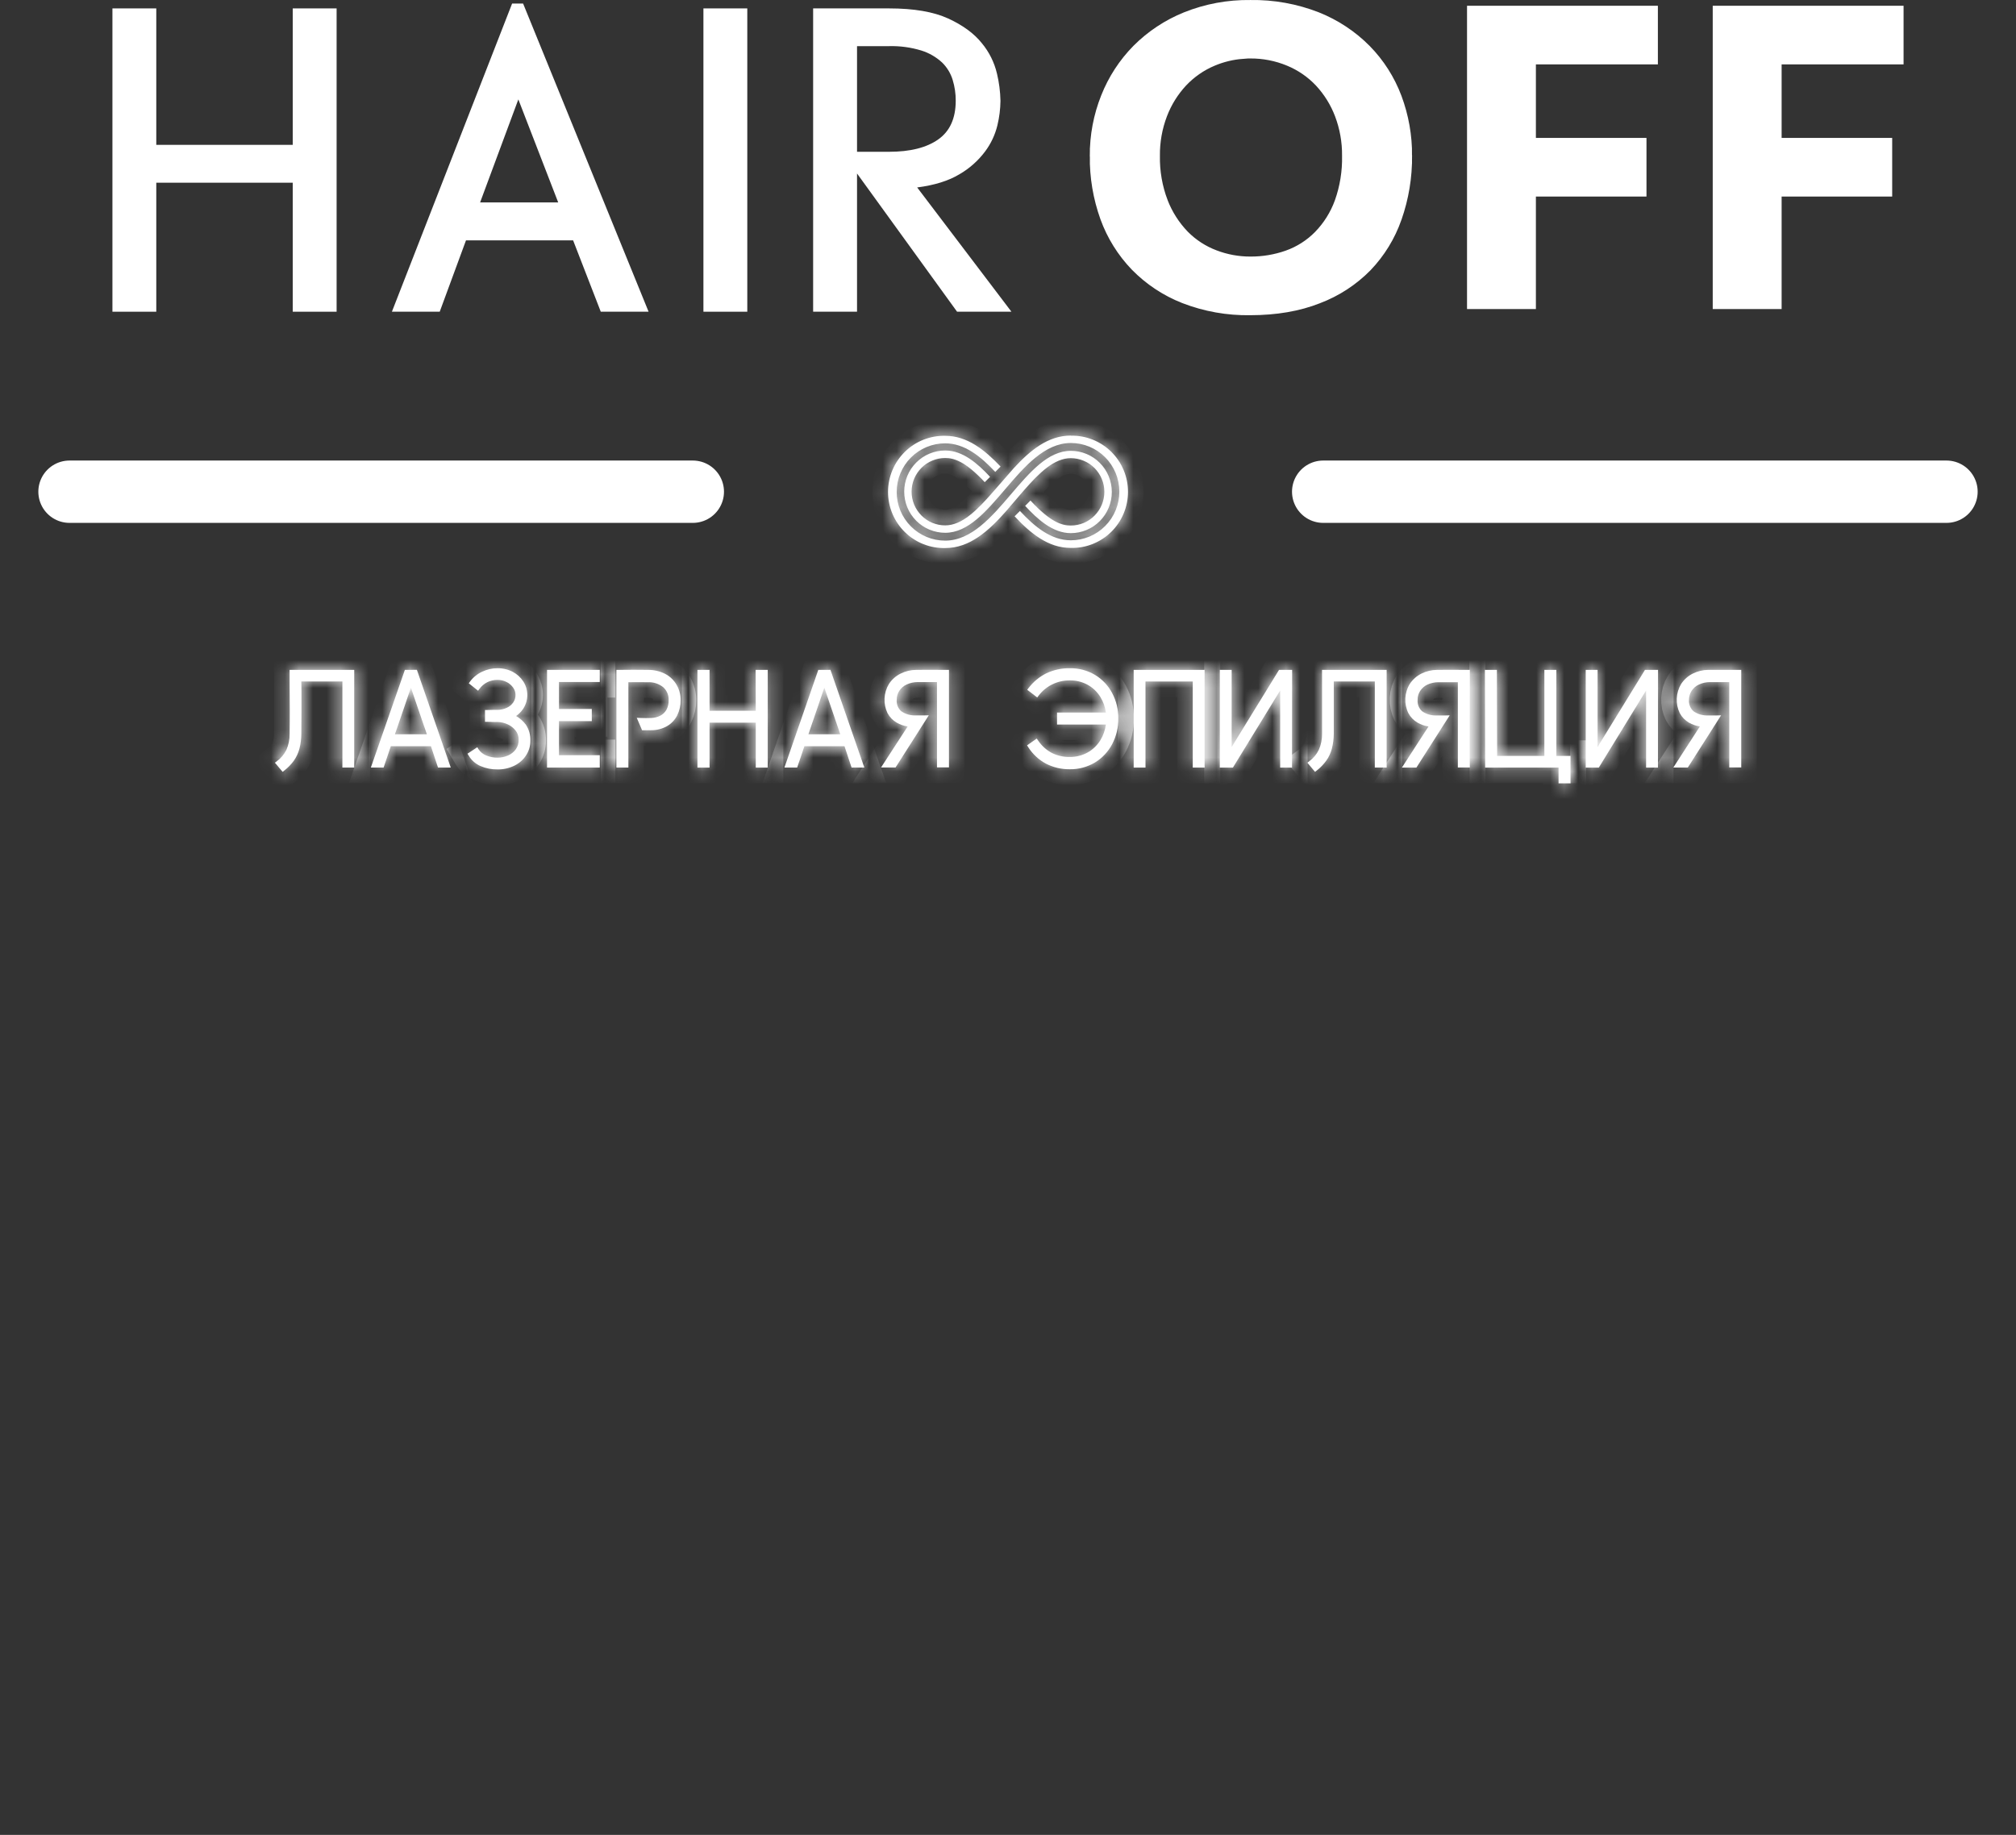 <?xml version="1.0" encoding="UTF-8"?> <svg xmlns="http://www.w3.org/2000/svg" width="145" height="132" viewBox="0 0 145 132" fill="none"><rect x="0" y="0" width="145" height="132" fill="#333333" stroke="none"/><path d="M5 35.373H49.83" stroke="white" stroke-width="4.485" stroke-miterlimit="10" stroke-linecap="round"></path><path d="M95.17 35.373H140" stroke="white" stroke-width="4.485" stroke-miterlimit="10" stroke-linecap="round"></path><mask id="path-3-inside-1_342_106" fill="white"><path d="M77.019 31.335C75.385 31.335 74.107 32.388 72.933 33.66L71.38 35.437C70.267 36.714 69.186 37.796 67.982 37.796C67.341 37.796 66.727 37.541 66.274 37.086C65.821 36.631 65.566 36.015 65.566 35.372C65.566 34.729 65.821 34.113 66.274 33.658C66.727 33.203 67.341 32.948 67.982 32.948C68.588 32.948 69.398 33.155 70.827 34.687L71.21 34.304C70.327 33.358 69.257 32.407 67.986 32.407C67.203 32.407 66.453 32.719 65.899 33.275C65.346 33.83 65.035 34.583 65.035 35.368C65.035 36.153 65.346 36.907 65.899 37.462C66.453 38.017 67.203 38.329 67.986 38.329C69.62 38.329 70.921 36.806 72.299 35.192C73.677 33.577 75.141 31.869 77.021 31.869C77.479 31.869 77.932 31.959 78.356 32.135C78.779 32.311 79.163 32.569 79.487 32.894C79.811 33.218 80.068 33.604 80.243 34.029C80.418 34.453 80.508 34.909 80.508 35.368C80.508 35.828 80.418 36.283 80.243 36.707C80.068 37.132 79.811 37.518 79.487 37.843C79.163 38.168 78.779 38.425 78.356 38.601C77.932 38.777 77.479 38.868 77.021 38.868C75.591 38.868 74.42 37.895 73.358 36.758L72.975 37.142C74.122 38.371 75.393 39.418 77.019 39.418C77.555 39.43 78.087 39.334 78.586 39.136C79.084 38.939 79.538 38.643 79.921 38.267C80.304 37.891 80.609 37.442 80.816 36.946C81.024 36.451 81.131 35.918 81.131 35.381C81.131 34.843 81.024 34.31 80.816 33.815C80.609 33.319 80.304 32.87 79.921 32.494C79.538 32.118 79.084 31.823 78.586 31.625C78.087 31.427 77.555 31.331 77.019 31.343V31.335Z"></path></mask><path d="M77.019 31.335C75.385 31.335 74.107 32.388 72.933 33.66L71.38 35.437C70.267 36.714 69.186 37.796 67.982 37.796C67.341 37.796 66.727 37.541 66.274 37.086C65.821 36.631 65.566 36.015 65.566 35.372C65.566 34.729 65.821 34.113 66.274 33.658C66.727 33.203 67.341 32.948 67.982 32.948C68.588 32.948 69.398 33.155 70.827 34.687L71.21 34.304C70.327 33.358 69.257 32.407 67.986 32.407C67.203 32.407 66.453 32.719 65.899 33.275C65.346 33.83 65.035 34.583 65.035 35.368C65.035 36.153 65.346 36.907 65.899 37.462C66.453 38.017 67.203 38.329 67.986 38.329C69.62 38.329 70.921 36.806 72.299 35.192C73.677 33.577 75.141 31.869 77.021 31.869C77.479 31.869 77.932 31.959 78.356 32.135C78.779 32.311 79.163 32.569 79.487 32.894C79.811 33.218 80.068 33.604 80.243 34.029C80.418 34.453 80.508 34.909 80.508 35.368C80.508 35.828 80.418 36.283 80.243 36.707C80.068 37.132 79.811 37.518 79.487 37.843C79.163 38.168 78.779 38.425 78.356 38.601C77.932 38.777 77.479 38.868 77.021 38.868C75.591 38.868 74.42 37.895 73.358 36.758L72.975 37.142C74.122 38.371 75.393 39.418 77.019 39.418C77.555 39.43 78.087 39.334 78.586 39.136C79.084 38.939 79.538 38.643 79.921 38.267C80.304 37.891 80.609 37.442 80.816 36.946C81.024 36.451 81.131 35.918 81.131 35.381C81.131 34.843 81.024 34.31 80.816 33.815C80.609 33.319 80.304 32.87 79.921 32.494C79.538 32.118 79.084 31.823 78.586 31.625C78.087 31.427 77.555 31.331 77.019 31.343V31.335Z" fill="white"></path><path d="M77.019 31.335H78.14V30.214H77.019V31.335ZM72.933 33.66L72.109 32.899L72.099 32.91L72.089 32.922L72.933 33.66ZM71.38 35.437L70.535 34.699L70.534 34.701L71.38 35.437ZM67.982 32.948L67.982 31.827L67.982 32.948ZM70.827 34.687L70.007 35.452L70.801 36.303L71.622 35.479L70.827 34.687ZM71.21 34.304L72.004 35.095L72.767 34.329L72.029 33.538L71.21 34.304ZM67.986 38.329L67.986 37.208L67.986 38.329ZM77.021 31.869L77.021 32.99H77.021L77.021 31.869ZM77.021 38.868L77.021 37.746H77.021V38.868ZM73.358 36.758L74.177 35.993L73.383 35.144L72.563 35.967L73.358 36.758ZM72.975 37.142L72.181 36.35L71.418 37.116L72.155 37.907L72.975 37.142ZM77.019 39.418L77.043 38.297L77.031 38.297H77.019V39.418ZM77.019 31.343H75.898V32.489L77.043 32.464L77.019 31.343ZM77.019 30.214C74.871 30.214 73.302 31.606 72.109 32.899L73.757 34.42C74.911 33.17 75.899 32.457 77.019 32.457V30.214ZM72.089 32.922L70.535 34.699L72.224 36.175L73.778 34.398L72.089 32.922ZM70.534 34.701C69.981 35.335 69.496 35.85 69.032 36.206C68.57 36.561 68.236 36.675 67.982 36.675V38.917C68.931 38.917 69.741 38.49 70.398 37.985C71.054 37.481 71.666 36.816 72.225 36.174L70.534 34.701ZM67.982 36.675C67.64 36.675 67.311 36.538 67.068 36.294L65.48 37.877C66.143 38.543 67.043 38.917 67.982 38.917V36.675ZM67.068 36.294C66.825 36.05 66.688 35.719 66.688 35.372H64.445C64.445 36.311 64.817 37.212 65.48 37.877L67.068 36.294ZM66.688 35.372C66.688 35.025 66.825 34.694 67.068 34.45L65.48 32.867C64.817 33.532 64.445 34.433 64.445 35.372H66.688ZM67.068 34.45C67.311 34.206 67.64 34.069 67.982 34.069L67.982 31.827C67.043 31.827 66.143 32.201 65.48 32.867L67.068 34.45ZM67.982 34.069C68.121 34.069 68.291 34.085 68.569 34.233C68.877 34.397 69.341 34.738 70.007 35.452L71.647 33.922C70.885 33.105 70.228 32.576 69.623 32.253C68.987 31.915 68.449 31.827 67.982 31.827L67.982 34.069ZM71.622 35.479L72.004 35.095L70.415 33.512L70.033 33.896L71.622 35.479ZM72.029 33.538C71.168 32.617 69.794 31.286 67.986 31.286V33.529C68.719 33.529 69.485 34.1 70.39 35.069L72.029 33.538ZM67.986 31.286C66.904 31.286 65.868 31.717 65.105 32.483L66.694 34.066C67.037 33.722 67.502 33.529 67.986 33.529V31.286ZM65.105 32.483C64.342 33.249 63.914 34.287 63.914 35.368H66.156C66.156 34.879 66.35 34.411 66.694 34.066L65.105 32.483ZM63.914 35.368C63.914 36.45 64.342 37.487 65.105 38.253L66.694 36.67C66.35 36.325 66.156 35.857 66.156 35.368H63.914ZM65.105 38.253C65.868 39.019 66.904 39.45 67.986 39.45L67.986 37.208C67.502 37.208 67.037 37.015 66.694 36.67L65.105 38.253ZM67.986 39.45C69.173 39.45 70.155 38.892 70.954 38.229C71.745 37.572 72.479 36.708 73.152 35.92L71.446 34.464C70.74 35.291 70.135 35.994 69.522 36.503C68.918 37.004 68.433 37.208 67.986 37.208V39.45ZM73.152 35.92C73.855 35.095 74.499 34.347 75.179 33.795C75.849 33.249 76.44 32.99 77.021 32.99V30.747C75.721 30.747 74.64 31.342 73.764 32.055C72.897 32.76 72.12 33.674 71.446 34.464L73.152 35.92ZM77.021 32.99C77.331 32.99 77.638 33.051 77.925 33.17L78.786 31.099C78.226 30.867 77.627 30.747 77.021 30.747L77.021 32.99ZM77.925 33.17C78.212 33.29 78.473 33.464 78.693 33.685L80.281 32.102C79.853 31.673 79.345 31.332 78.786 31.099L77.925 33.17ZM78.693 33.685C78.913 33.906 79.087 34.168 79.207 34.457L81.279 33.601C81.048 33.041 80.709 32.531 80.281 32.102L78.693 33.685ZM79.207 34.457C79.326 34.746 79.387 35.055 79.387 35.368H81.63C81.63 34.762 81.511 34.161 81.279 33.601L79.207 34.457ZM79.387 35.368C79.387 35.681 79.326 35.991 79.207 36.279L81.279 37.135C81.511 36.575 81.63 35.974 81.63 35.368H79.387ZM79.207 36.279C79.087 36.568 78.913 36.831 78.693 37.051L80.281 38.634C80.709 38.205 81.048 37.696 81.279 37.135L79.207 36.279ZM78.693 37.051C78.473 37.272 78.212 37.447 77.925 37.566L78.786 39.637C79.345 39.404 79.853 39.064 80.281 38.634L78.693 37.051ZM77.925 37.566C77.638 37.685 77.331 37.746 77.021 37.746L77.021 39.989C77.627 39.989 78.226 39.869 78.786 39.637L77.925 37.566ZM77.021 37.746C76.112 37.746 75.234 37.124 74.177 35.993L72.538 37.524C73.606 38.667 75.071 39.989 77.021 39.989V37.746ZM72.563 35.967L72.181 36.35L73.77 37.934L74.152 37.55L72.563 35.967ZM72.155 37.907C73.321 39.156 74.882 40.539 77.019 40.539V38.297C75.904 38.297 74.923 37.586 73.795 36.377L72.155 37.907ZM76.995 40.539C77.68 40.554 78.362 40.432 78.999 40.179L78.172 38.094C77.813 38.236 77.429 38.306 77.043 38.297L76.995 40.539ZM78.999 40.179C79.637 39.926 80.217 39.548 80.707 39.067L79.136 37.467C78.859 37.739 78.532 37.952 78.172 38.094L78.999 40.179ZM80.707 39.067C81.197 38.587 81.585 38.013 81.851 37.38L79.782 36.513C79.632 36.871 79.412 37.196 79.136 37.467L80.707 39.067ZM81.851 37.38C82.116 36.747 82.252 36.067 82.252 35.381H80.01C80.01 35.77 79.932 36.155 79.782 36.513L81.851 37.38ZM82.252 35.381C82.252 34.694 82.116 34.014 81.851 33.381L79.782 34.248C79.932 34.607 80.01 34.992 80.01 35.381H82.252ZM81.851 33.381C81.585 32.748 81.196 32.175 80.707 31.694L79.136 33.294C79.412 33.566 79.632 33.89 79.782 34.248L81.851 33.381ZM80.707 31.694C80.217 31.213 79.637 30.835 78.999 30.582L78.172 32.667C78.532 32.81 78.859 33.023 79.136 33.294L80.707 31.694ZM78.999 30.582C78.362 30.33 77.68 30.207 76.995 30.222L77.043 32.464C77.429 32.456 77.813 32.525 78.172 32.667L78.999 30.582ZM78.14 31.343V31.335H75.898V31.343H78.14Z" fill="white" mask="url(#path-3-inside-1_342_106)"></path><mask id="path-5-inside-2_342_106" fill="white"><path d="M73.277 35.703C73.405 35.554 73.533 35.404 73.659 35.261C74.756 34.005 75.826 32.959 77.015 32.959C77.332 32.959 77.646 33.022 77.939 33.144C78.232 33.266 78.498 33.444 78.723 33.669C78.947 33.895 79.125 34.162 79.246 34.456C79.368 34.75 79.43 35.065 79.43 35.383C79.43 35.702 79.368 36.017 79.246 36.311C79.125 36.605 78.947 36.872 78.723 37.097C78.498 37.322 78.232 37.501 77.939 37.623C77.646 37.744 77.332 37.807 77.015 37.807C76.403 37.807 75.579 37.592 74.116 36.008L73.734 36.392C74.632 37.362 75.723 38.354 77.017 38.354C77.799 38.354 78.55 38.042 79.103 37.486C79.656 36.931 79.967 36.178 79.967 35.393C79.967 34.608 79.656 33.855 79.103 33.299C78.55 32.744 77.799 32.432 77.017 32.432C75.385 32.432 74.081 33.955 72.704 35.569C71.326 37.184 69.862 38.892 67.981 38.892C67.056 38.892 66.169 38.524 65.515 37.867C64.861 37.211 64.494 36.321 64.494 35.393C64.494 34.465 64.861 33.575 65.515 32.918C66.169 32.262 67.056 31.893 67.981 31.893C69.369 31.893 70.529 32.825 71.584 33.949L71.966 33.565C70.819 32.359 69.564 31.352 67.983 31.352C67.448 31.341 66.915 31.437 66.416 31.634C65.918 31.832 65.464 32.127 65.081 32.504C64.698 32.88 64.394 33.329 64.186 33.824C63.978 34.32 63.871 34.852 63.871 35.39C63.871 35.928 63.978 36.46 64.186 36.956C64.394 37.452 64.698 37.901 65.081 38.277C65.464 38.653 65.918 38.948 66.416 39.146C66.915 39.343 67.448 39.439 67.983 39.428C69.764 39.428 71.123 38.177 72.379 36.756L73.277 35.703Z"></path></mask><path d="M73.277 35.703C73.405 35.554 73.533 35.404 73.659 35.261C74.756 34.005 75.826 32.959 77.015 32.959C77.332 32.959 77.646 33.022 77.939 33.144C78.232 33.266 78.498 33.444 78.723 33.669C78.947 33.895 79.125 34.162 79.246 34.456C79.368 34.75 79.43 35.065 79.43 35.383C79.43 35.702 79.368 36.017 79.246 36.311C79.125 36.605 78.947 36.872 78.723 37.097C78.498 37.322 78.232 37.501 77.939 37.623C77.646 37.744 77.332 37.807 77.015 37.807C76.403 37.807 75.579 37.592 74.116 36.008L73.734 36.392C74.632 37.362 75.723 38.354 77.017 38.354C77.799 38.354 78.55 38.042 79.103 37.486C79.656 36.931 79.967 36.178 79.967 35.393C79.967 34.608 79.656 33.855 79.103 33.299C78.55 32.744 77.799 32.432 77.017 32.432C75.385 32.432 74.081 33.955 72.704 35.569C71.326 37.184 69.862 38.892 67.981 38.892C67.056 38.892 66.169 38.524 65.515 37.867C64.861 37.211 64.494 36.321 64.494 35.393C64.494 34.465 64.861 33.575 65.515 32.918C66.169 32.262 67.056 31.893 67.981 31.893C69.369 31.893 70.529 32.825 71.584 33.949L71.966 33.565C70.819 32.359 69.564 31.352 67.983 31.352C67.448 31.341 66.915 31.437 66.416 31.634C65.918 31.832 65.464 32.127 65.081 32.504C64.698 32.88 64.394 33.329 64.186 33.824C63.978 34.32 63.871 34.852 63.871 35.39C63.871 35.928 63.978 36.46 64.186 36.956C64.394 37.452 64.698 37.901 65.081 38.277C65.464 38.653 65.918 38.948 66.416 39.146C66.915 39.343 67.448 39.439 67.983 39.428C69.764 39.428 71.123 38.177 72.379 36.756L73.277 35.703Z" fill="white"></path><path d="M73.277 35.703L72.425 34.974L72.424 34.976L73.277 35.703ZM73.659 35.261L74.502 36L74.504 35.998L73.659 35.261ZM77.015 32.959L77.015 34.081L77.015 34.081L77.015 32.959ZM77.015 37.807L77.015 36.686H77.015V37.807ZM74.116 36.008L74.939 35.247L74.146 34.389L73.321 35.217L74.116 36.008ZM73.734 36.392L72.939 35.6L72.179 36.363L72.911 37.154L73.734 36.392ZM77.017 38.354V37.232V38.354ZM79.967 35.393L78.846 35.393L79.967 35.393ZM77.017 32.432L77.017 33.553L77.017 32.432ZM67.981 38.892L67.981 37.771L67.981 38.892ZM67.981 31.893L67.981 33.015L67.981 31.893ZM71.584 33.949L70.766 34.716L71.56 35.562L72.378 34.74L71.584 33.949ZM71.966 33.565L72.76 34.357L73.531 33.584L72.779 32.793L71.966 33.565ZM67.983 31.352L67.959 32.474L67.971 32.474H67.983V31.352ZM63.871 35.39L64.992 35.39L63.871 35.39ZM67.983 39.428V38.306H67.971L67.959 38.306L67.983 39.428ZM72.379 36.756L73.219 37.499L73.225 37.492L73.232 37.484L72.379 36.756ZM74.129 36.433C74.257 36.282 74.381 36.138 74.502 36L72.816 34.521C72.685 34.671 72.552 34.826 72.425 34.974L74.129 36.433ZM74.504 35.998C75.046 35.377 75.524 34.877 75.979 34.533C76.432 34.191 76.761 34.081 77.015 34.081V31.838C76.08 31.838 75.28 32.25 74.626 32.745C73.975 33.237 73.369 33.888 72.814 34.523L74.504 35.998ZM77.015 34.081C77.184 34.081 77.352 34.114 77.509 34.179L78.369 32.108C77.94 31.93 77.48 31.838 77.015 31.838L77.015 34.081ZM77.509 34.179C77.665 34.245 77.808 34.34 77.928 34.461L79.517 32.878C79.189 32.548 78.799 32.287 78.369 32.108L77.509 34.179ZM77.928 34.461C78.049 34.582 78.144 34.725 78.21 34.884L80.283 34.028C80.105 33.598 79.845 33.207 79.517 32.878L77.928 34.461ZM78.21 34.884C78.275 35.042 78.309 35.212 78.309 35.383H80.552C80.552 34.918 80.46 34.458 80.283 34.028L78.21 34.884ZM78.309 35.383C78.309 35.555 78.275 35.725 78.21 35.883L80.283 36.739C80.46 36.309 80.552 35.848 80.552 35.383H78.309ZM78.21 35.883C78.144 36.041 78.049 36.185 77.928 36.306L79.517 37.889C79.845 37.559 80.105 37.169 80.283 36.739L78.21 35.883ZM77.928 36.306C77.808 36.426 77.665 36.522 77.509 36.587L78.369 38.658C78.799 38.48 79.189 38.218 79.517 37.889L77.928 36.306ZM77.509 36.587C77.352 36.652 77.184 36.686 77.015 36.686L77.015 38.928C77.48 38.928 77.94 38.837 78.369 38.658L77.509 36.587ZM77.015 36.686C76.877 36.686 76.705 36.67 76.418 36.516C76.1 36.343 75.624 35.989 74.939 35.247L73.292 36.77C74.071 37.612 74.739 38.157 75.351 38.488C75.995 38.836 76.54 38.928 77.015 38.928V36.686ZM73.321 35.217L72.939 35.6L74.528 37.184L74.91 36.8L73.321 35.217ZM72.911 37.154C73.376 37.656 73.943 38.223 74.599 38.666C75.26 39.112 76.073 39.475 77.017 39.475V37.232C76.666 37.232 76.287 37.099 75.854 36.807C75.416 36.512 74.989 36.098 74.556 35.63L72.911 37.154ZM77.017 39.475C78.098 39.475 79.134 39.044 79.897 38.278L78.309 36.695C77.965 37.039 77.501 37.232 77.017 37.232L77.017 39.475ZM79.897 38.278C80.66 37.512 81.088 36.474 81.088 35.393L78.846 35.393C78.846 35.882 78.652 36.35 78.309 36.695L79.897 38.278ZM81.088 35.393C81.088 34.312 80.66 33.274 79.897 32.508L78.309 34.091C78.652 34.435 78.846 34.904 78.846 35.393L81.088 35.393ZM79.897 32.508C79.134 31.742 78.098 31.311 77.017 31.311L77.017 33.553C77.501 33.553 77.965 33.746 78.309 34.091L79.897 32.508ZM77.017 31.311C75.83 31.311 74.848 31.869 74.049 32.532C73.258 33.188 72.523 34.053 71.85 34.841L73.556 36.297C74.262 35.471 74.867 34.767 75.481 34.258C76.085 33.757 76.571 33.553 77.017 33.553L77.017 31.311ZM71.85 34.841C71.147 35.666 70.503 36.414 69.823 36.967C69.153 37.511 68.562 37.771 67.981 37.771V40.014C69.281 40.014 70.362 39.419 71.239 38.706C72.105 38.001 72.882 37.087 73.556 36.297L71.85 34.841ZM67.981 37.771C67.355 37.771 66.754 37.522 66.31 37.076L64.721 38.659C65.585 39.526 66.758 40.014 67.981 40.014L67.981 37.771ZM66.31 37.076C65.865 36.63 65.615 36.025 65.615 35.393H63.373C63.373 36.617 63.857 37.792 64.721 38.659L66.31 37.076ZM65.615 35.393C65.615 34.761 65.865 34.156 66.31 33.71L64.721 32.127C63.857 32.994 63.373 34.169 63.373 35.393H65.615ZM66.31 33.71C66.754 33.264 67.355 33.015 67.981 33.015V30.772C66.758 30.772 65.585 31.26 64.721 32.127L66.31 33.71ZM67.981 33.015C68.856 33.015 69.725 33.607 70.766 34.716L72.401 33.181C71.333 32.043 69.882 30.772 67.981 30.772L67.981 33.015ZM72.378 34.74L72.76 34.357L71.172 32.774L70.789 33.157L72.378 34.74ZM72.779 32.793C71.611 31.564 70.067 30.231 67.983 30.231V32.474C69.06 32.474 70.028 33.154 71.153 34.338L72.779 32.793ZM68.008 30.231C67.322 30.216 66.641 30.339 66.003 30.592L66.83 32.677C67.189 32.534 67.573 32.465 67.959 32.474L68.008 30.231ZM66.003 30.592C65.366 30.845 64.785 31.223 64.295 31.703L65.867 33.304C66.143 33.032 66.471 32.819 66.83 32.677L66.003 30.592ZM64.295 31.703C63.806 32.184 63.417 32.758 63.152 33.391L65.22 34.258C65.37 33.899 65.59 33.575 65.867 33.304L64.295 31.703ZM63.152 33.391C62.886 34.024 62.75 34.703 62.75 35.39L64.992 35.39C64.992 35.001 65.07 34.616 65.22 34.258L63.152 33.391ZM62.75 35.39C62.75 36.077 62.886 36.756 63.152 37.389L65.22 36.522C65.07 36.164 64.992 35.779 64.992 35.39L62.75 35.39ZM63.152 37.389C63.417 38.022 63.806 38.596 64.295 39.077L65.867 37.476C65.59 37.205 65.37 36.881 65.22 36.522L63.152 37.389ZM64.295 39.077C64.785 39.557 65.366 39.935 66.003 40.188L66.83 38.103C66.471 37.961 66.143 37.748 65.867 37.476L64.295 39.077ZM66.003 40.188C66.641 40.441 67.322 40.564 68.008 40.549L67.959 38.306C67.573 38.315 67.189 38.246 66.83 38.103L66.003 40.188ZM67.983 40.549C70.316 40.549 71.976 38.906 73.219 37.499L71.538 36.014C70.27 37.449 69.213 38.306 67.983 38.306V40.549ZM73.232 37.484L74.13 36.431L72.424 34.976L71.525 36.029L73.232 37.484Z" fill="white" mask="url(#path-5-inside-2_342_106)"></path><mask id="path-7-inside-3_342_106" fill="white"><path d="M20.83 49.318C20.83 49.937 20.84 50.518 20.84 51.055C20.84 51.592 20.84 52.173 20.83 52.795C20.836 53.191 20.757 53.583 20.597 53.945C20.437 54.268 20.203 54.548 19.913 54.762L19.773 54.867L20.328 55.527L20.454 55.427C20.711 55.226 20.939 54.991 21.132 54.727C21.316 54.466 21.453 54.174 21.535 53.865C21.625 53.516 21.671 53.157 21.673 52.797C21.673 52.254 21.683 51.734 21.683 51.241V49.738C21.683 49.579 21.673 49.345 21.673 49.025H24.625V55.215H25.478V48.19H20.83V49.318Z"></path><path d="M29.12 48.191L26.674 55.215H27.591L28.111 53.681H30.993L31.503 55.215H32.42L29.984 48.187L29.12 48.191ZM28.407 52.822L29.554 49.472L30.701 52.822H28.407Z"></path><path d="M37.118 51.509C37.325 51.369 37.501 51.188 37.636 50.978C37.824 50.689 37.925 50.352 37.927 50.008C37.928 49.663 37.831 49.325 37.646 49.035C37.456 48.739 37.192 48.497 36.881 48.333C36.542 48.157 36.166 48.068 35.784 48.072C35.399 48.072 35.018 48.158 34.67 48.326C34.33 48.484 34.035 48.724 33.81 49.026L33.717 49.156L34.386 49.691L34.487 49.555C34.633 49.355 34.824 49.192 35.045 49.079C35.273 48.965 35.526 48.908 35.781 48.91C36.01 48.908 36.237 48.961 36.442 49.066C36.63 49.159 36.792 49.299 36.912 49.472C37.019 49.621 37.077 49.8 37.078 49.984C37.082 50.177 37.027 50.367 36.919 50.527C36.806 50.694 36.65 50.826 36.467 50.91C36.255 51.013 36.023 51.066 35.788 51.068C35.545 51.068 35.297 51.068 35.047 51.077H34.884V51.927H35.045C35.194 51.927 35.318 51.927 35.427 51.936C35.536 51.946 35.666 51.936 35.786 51.936C36.041 51.944 36.292 52.004 36.522 52.113C36.748 52.215 36.944 52.372 37.095 52.569C37.236 52.754 37.309 52.98 37.306 53.212C37.313 53.457 37.242 53.699 37.101 53.9C36.959 54.096 36.767 54.251 36.545 54.347C36.304 54.453 36.044 54.508 35.781 54.506C35.498 54.509 35.219 54.453 34.959 54.343C34.738 54.253 34.549 54.098 34.418 53.898L34.328 53.756L33.625 54.22L33.707 54.356C33.906 54.69 34.204 54.953 34.559 55.108C34.945 55.275 35.361 55.358 35.781 55.352C36.195 55.358 36.606 55.268 36.981 55.089C37.328 54.923 37.623 54.666 37.835 54.345C38.042 54.028 38.151 53.656 38.148 53.277C38.16 52.868 38.044 52.466 37.818 52.126C37.629 51.875 37.391 51.664 37.118 51.509Z"></path><path d="M39.346 55.218H43.137V54.329H40.206V51.876H42.564V51.004H40.206V49.063H43.137V48.19H39.346V55.218Z"></path><path d="M47.825 48.469C47.458 48.286 47.053 48.191 46.642 48.191C45.935 48.18 45.213 48.18 44.498 48.191H44.336V55.215H45.196V49.079C45.654 49.069 46.119 49.079 46.583 49.079C46.991 49.057 47.393 49.187 47.711 49.445C47.838 49.563 47.938 49.707 48.004 49.867C48.07 50.027 48.1 50.2 48.093 50.373C48.1 50.613 48.045 50.85 47.932 51.062C47.83 51.24 47.68 51.386 47.499 51.482C47.294 51.586 47.069 51.643 46.839 51.649C46.581 51.662 46.322 51.662 46.063 51.649L45.798 51.637L46.18 52.531H46.837C47.239 52.534 47.634 52.432 47.984 52.233C48.297 52.05 48.55 51.779 48.712 51.453C48.875 51.117 48.957 50.747 48.953 50.373C48.958 49.976 48.854 49.585 48.651 49.244C48.454 48.913 48.168 48.644 47.825 48.469Z"></path><path d="M54.359 51.132H51.034V48.191H50.164V55.219H51.034V51.986H54.359V55.219H55.219V48.191H54.349L54.359 51.132Z"></path><path d="M58.856 48.191L56.42 55.215H57.337L57.857 53.681H60.739L61.249 55.215H62.166L59.73 48.188L58.856 48.191ZM58.144 52.822L59.29 49.472L60.437 52.822H58.144Z"></path><path d="M65.901 48.19C65.51 48.192 65.124 48.284 64.774 48.459C64.432 48.628 64.142 48.886 63.935 49.206C63.745 49.52 63.637 49.876 63.62 50.242C63.603 50.608 63.677 50.972 63.835 51.302C63.988 51.589 64.217 51.827 64.499 51.989C64.741 52.128 65.006 52.221 65.282 52.263L63.367 55.214H64.411L66.805 51.456L66.492 51.465C66.283 51.465 66.071 51.465 65.863 51.465C65.494 51.482 65.13 51.377 64.825 51.168C64.71 51.066 64.62 50.938 64.562 50.795C64.505 50.652 64.482 50.497 64.495 50.344C64.492 50.111 64.559 49.884 64.686 49.69C64.815 49.495 64.997 49.34 65.209 49.243C65.456 49.129 65.724 49.069 65.995 49.068C66.545 49.068 67.015 49.068 67.392 49.068V55.205H68.254V48.192H68.087C67.355 48.184 66.622 48.184 65.901 48.19Z"></path><path d="M78.763 48.554C78.214 48.228 77.586 48.062 76.948 48.073C76.364 48.063 75.786 48.188 75.258 48.437C74.76 48.685 74.324 49.044 73.986 49.488L73.883 49.622L74.603 50.173L74.704 50.04C74.962 49.701 75.294 49.427 75.675 49.239C76.07 49.042 76.507 48.941 76.948 48.945C77.388 48.94 77.823 49.046 78.211 49.254C78.59 49.461 78.909 49.762 79.138 50.129C79.352 50.472 79.489 50.858 79.539 51.26H76.027V52.123H79.539C79.488 52.526 79.352 52.914 79.138 53.26C78.909 53.63 78.588 53.935 78.207 54.144C77.82 54.353 77.387 54.46 76.948 54.456C76.498 54.465 76.053 54.365 75.65 54.165C75.253 53.951 74.914 53.643 74.662 53.268L74.567 53.131L73.871 53.62L73.959 53.755C74.272 54.248 74.705 54.653 75.218 54.93C75.749 55.206 76.34 55.347 76.938 55.339C77.576 55.349 78.205 55.181 78.754 54.853C79.278 54.534 79.706 54.078 79.992 53.534C80.29 52.966 80.442 52.333 80.435 51.691C80.443 51.053 80.29 50.422 79.992 49.858C79.707 49.32 79.283 48.869 78.763 48.554Z"></path><path d="M81.539 55.219H82.39V49.027H85.789V55.219H86.642V48.191H81.539V55.219Z"></path><path d="M88.587 53.738V48.19H87.734V55.218H88.677L92.076 49.673V55.218H92.927L92.936 48.19H91.994L88.587 53.738Z"></path><path d="M95.088 49.318C95.088 49.937 95.088 50.518 95.088 51.055C95.088 51.592 95.088 52.173 95.088 52.795C95.094 53.191 95.014 53.583 94.853 53.945C94.694 54.268 94.46 54.548 94.171 54.762L94.031 54.867L94.584 55.527L94.712 55.427C94.968 55.226 95.195 54.991 95.388 54.727C95.573 54.467 95.71 54.174 95.791 53.865C95.882 53.516 95.928 53.157 95.931 52.797C95.931 52.254 95.931 51.734 95.931 51.241V49.738C95.931 49.579 95.931 49.345 95.931 49.025H98.883V55.215H99.734V48.19H95.088V49.318Z"></path><path d="M103.362 48.19C102.971 48.192 102.585 48.284 102.235 48.459C101.893 48.628 101.603 48.886 101.396 49.206C101.205 49.519 101.096 49.875 101.079 50.242C101.062 50.608 101.136 50.973 101.296 51.302C101.449 51.589 101.678 51.827 101.96 51.989C102.202 52.128 102.467 52.221 102.743 52.263L100.832 55.218H101.875L104.27 51.46L103.955 51.469C103.746 51.469 103.536 51.469 103.326 51.469C102.958 51.485 102.594 51.381 102.29 51.172C102.175 51.07 102.085 50.942 102.027 50.799C101.97 50.656 101.947 50.501 101.96 50.347C101.956 50.115 102.023 49.887 102.151 49.694C102.28 49.499 102.462 49.344 102.674 49.247C102.92 49.135 103.188 49.078 103.458 49.078C104.008 49.078 104.478 49.078 104.855 49.078V55.214H105.717V48.192H105.55C104.815 48.184 104.083 48.184 103.362 48.19Z"></path><path d="M111.939 48.19H111.079V54.382H107.68L107.663 48.19H106.801L106.82 55.218H112.098V56.352H112.96V54.382H111.939V48.19Z"></path><path d="M114.905 53.738V48.19H114.053V55.218H114.995L118.395 49.673V55.218H119.247L119.254 48.19H118.314L114.905 53.738Z"></path><path d="M125.06 48.189C124.336 48.189 123.602 48.189 122.882 48.189C122.49 48.191 122.105 48.283 121.754 48.457C121.413 48.627 121.123 48.885 120.915 49.205C120.726 49.519 120.618 49.875 120.6 50.241C120.583 50.607 120.657 50.971 120.816 51.301C120.969 51.588 121.199 51.826 121.481 51.988C121.722 52.126 121.987 52.219 122.263 52.26L120.352 55.217H121.395L123.789 51.459L123.476 51.468C123.268 51.468 123.056 51.468 122.847 51.468C122.478 51.484 122.114 51.38 121.81 51.171C121.694 51.069 121.604 50.941 121.547 50.798C121.489 50.655 121.466 50.5 121.479 50.346C121.477 50.114 121.543 49.886 121.67 49.692C121.8 49.497 121.981 49.343 122.194 49.246C122.44 49.131 122.708 49.071 122.979 49.071C123.531 49.071 124 49.071 124.376 49.071V55.207H125.238V48.189H125.06Z"></path></mask><path d="M20.83 49.318C20.83 49.937 20.84 50.518 20.84 51.055C20.84 51.592 20.84 52.173 20.83 52.795C20.836 53.191 20.757 53.583 20.597 53.945C20.437 54.268 20.203 54.548 19.913 54.762L19.773 54.867L20.328 55.527L20.454 55.427C20.711 55.226 20.939 54.991 21.132 54.727C21.316 54.466 21.453 54.174 21.535 53.865C21.625 53.516 21.671 53.157 21.673 52.797C21.673 52.254 21.683 51.734 21.683 51.241V49.738C21.683 49.579 21.673 49.345 21.673 49.025H24.625V55.215H25.478V48.19H20.83V49.318Z" fill="white"></path><path d="M29.12 48.191L26.674 55.215H27.591L28.111 53.681H30.993L31.503 55.215H32.42L29.984 48.187L29.12 48.191ZM28.407 52.822L29.554 49.472L30.701 52.822H28.407Z" fill="white"></path><path d="M37.118 51.509C37.325 51.369 37.501 51.188 37.636 50.978C37.824 50.689 37.925 50.352 37.927 50.008C37.928 49.663 37.831 49.325 37.646 49.035C37.456 48.739 37.192 48.497 36.881 48.333C36.542 48.157 36.166 48.068 35.784 48.072C35.399 48.072 35.018 48.158 34.67 48.326C34.33 48.484 34.035 48.724 33.81 49.026L33.717 49.156L34.386 49.691L34.487 49.555C34.633 49.355 34.824 49.192 35.045 49.079C35.273 48.965 35.526 48.908 35.781 48.91C36.01 48.908 36.237 48.961 36.442 49.066C36.63 49.159 36.792 49.299 36.912 49.472C37.019 49.621 37.077 49.8 37.078 49.984C37.082 50.177 37.027 50.367 36.919 50.527C36.806 50.694 36.65 50.826 36.467 50.91C36.255 51.013 36.023 51.066 35.788 51.068C35.545 51.068 35.297 51.068 35.047 51.077H34.884V51.927H35.045C35.194 51.927 35.318 51.927 35.427 51.936C35.536 51.946 35.666 51.936 35.786 51.936C36.041 51.944 36.292 52.004 36.522 52.113C36.748 52.215 36.944 52.372 37.095 52.569C37.236 52.754 37.309 52.98 37.306 53.212C37.313 53.457 37.242 53.699 37.101 53.9C36.959 54.096 36.767 54.251 36.545 54.347C36.304 54.453 36.044 54.508 35.781 54.506C35.498 54.509 35.219 54.453 34.959 54.343C34.738 54.253 34.549 54.098 34.418 53.898L34.328 53.756L33.625 54.22L33.707 54.356C33.906 54.69 34.204 54.953 34.559 55.108C34.945 55.275 35.361 55.358 35.781 55.352C36.195 55.358 36.606 55.268 36.981 55.089C37.328 54.923 37.623 54.666 37.835 54.345C38.042 54.028 38.151 53.656 38.148 53.277C38.16 52.868 38.044 52.466 37.818 52.126C37.629 51.875 37.391 51.664 37.118 51.509Z" fill="white"></path><path d="M39.346 55.218H43.137V54.329H40.206V51.876H42.564V51.004H40.206V49.063H43.137V48.19H39.346V55.218Z" fill="white"></path><path d="M47.825 48.469C47.458 48.286 47.053 48.191 46.642 48.191C45.935 48.18 45.213 48.18 44.498 48.191H44.336V55.215H45.196V49.079C45.654 49.069 46.119 49.079 46.583 49.079C46.991 49.057 47.393 49.187 47.711 49.445C47.838 49.563 47.938 49.707 48.004 49.867C48.07 50.027 48.1 50.2 48.093 50.373C48.1 50.613 48.045 50.85 47.932 51.062C47.83 51.24 47.68 51.386 47.499 51.482C47.294 51.586 47.069 51.643 46.839 51.649C46.581 51.662 46.322 51.662 46.063 51.649L45.798 51.637L46.18 52.531H46.837C47.239 52.534 47.634 52.432 47.984 52.233C48.297 52.05 48.55 51.779 48.712 51.453C48.875 51.117 48.957 50.747 48.953 50.373C48.958 49.976 48.854 49.585 48.651 49.244C48.454 48.913 48.168 48.644 47.825 48.469Z" fill="white"></path><path d="M54.359 51.132H51.034V48.191H50.164V55.219H51.034V51.986H54.359V55.219H55.219V48.191H54.349L54.359 51.132Z" fill="white"></path><path d="M58.856 48.191L56.42 55.215H57.337L57.857 53.681H60.739L61.249 55.215H62.166L59.73 48.188L58.856 48.191ZM58.144 52.822L59.29 49.472L60.437 52.822H58.144Z" fill="white"></path><path d="M65.901 48.19C65.51 48.192 65.124 48.284 64.774 48.459C64.432 48.628 64.142 48.886 63.935 49.206C63.745 49.52 63.637 49.876 63.62 50.242C63.603 50.608 63.677 50.972 63.835 51.302C63.988 51.589 64.217 51.827 64.499 51.989C64.741 52.128 65.006 52.221 65.282 52.263L63.367 55.214H64.411L66.805 51.456L66.492 51.465C66.283 51.465 66.071 51.465 65.863 51.465C65.494 51.482 65.13 51.377 64.825 51.168C64.71 51.066 64.62 50.938 64.562 50.795C64.505 50.652 64.482 50.497 64.495 50.344C64.492 50.111 64.559 49.884 64.686 49.69C64.815 49.495 64.997 49.34 65.209 49.243C65.456 49.129 65.724 49.069 65.995 49.068C66.545 49.068 67.015 49.068 67.392 49.068V55.205H68.254V48.192H68.087C67.355 48.184 66.622 48.184 65.901 48.19Z" fill="white"></path><path d="M78.763 48.554C78.214 48.228 77.586 48.062 76.948 48.073C76.364 48.063 75.786 48.188 75.258 48.437C74.76 48.685 74.324 49.044 73.986 49.488L73.883 49.622L74.603 50.173L74.704 50.04C74.962 49.701 75.294 49.427 75.675 49.239C76.07 49.042 76.507 48.941 76.948 48.945C77.388 48.94 77.823 49.046 78.211 49.254C78.59 49.461 78.909 49.762 79.138 50.129C79.352 50.472 79.489 50.858 79.539 51.26H76.027V52.123H79.539C79.488 52.526 79.352 52.914 79.138 53.26C78.909 53.63 78.588 53.935 78.207 54.144C77.82 54.353 77.387 54.46 76.948 54.456C76.498 54.465 76.053 54.365 75.65 54.165C75.253 53.951 74.914 53.643 74.662 53.268L74.567 53.131L73.871 53.62L73.959 53.755C74.272 54.248 74.705 54.653 75.218 54.93C75.749 55.206 76.34 55.347 76.938 55.339C77.576 55.349 78.205 55.181 78.754 54.853C79.278 54.534 79.706 54.078 79.992 53.534C80.29 52.966 80.442 52.333 80.435 51.691C80.443 51.053 80.29 50.422 79.992 49.858C79.707 49.32 79.283 48.869 78.763 48.554Z" fill="white"></path><path d="M81.539 55.219H82.39V49.027H85.789V55.219H86.642V48.191H81.539V55.219Z" fill="white"></path><path d="M88.587 53.738V48.19H87.734V55.218H88.677L92.076 49.673V55.218H92.927L92.936 48.19H91.994L88.587 53.738Z" fill="white"></path><path d="M95.088 49.318C95.088 49.937 95.088 50.518 95.088 51.055C95.088 51.592 95.088 52.173 95.088 52.795C95.094 53.191 95.014 53.583 94.853 53.945C94.694 54.268 94.46 54.548 94.171 54.762L94.031 54.867L94.584 55.527L94.712 55.427C94.968 55.226 95.195 54.991 95.388 54.727C95.573 54.467 95.71 54.174 95.791 53.865C95.882 53.516 95.928 53.157 95.931 52.797C95.931 52.254 95.931 51.734 95.931 51.241V49.738C95.931 49.579 95.931 49.345 95.931 49.025H98.883V55.215H99.734V48.19H95.088V49.318Z" fill="white"></path><path d="M103.362 48.19C102.971 48.192 102.585 48.284 102.235 48.459C101.893 48.628 101.603 48.886 101.396 49.206C101.205 49.519 101.096 49.875 101.079 50.242C101.062 50.608 101.136 50.973 101.296 51.302C101.449 51.589 101.678 51.827 101.96 51.989C102.202 52.128 102.467 52.221 102.743 52.263L100.832 55.218H101.875L104.27 51.46L103.955 51.469C103.746 51.469 103.536 51.469 103.326 51.469C102.958 51.485 102.594 51.381 102.29 51.172C102.175 51.07 102.085 50.942 102.027 50.799C101.97 50.656 101.947 50.501 101.96 50.347C101.956 50.115 102.023 49.887 102.151 49.694C102.28 49.499 102.462 49.344 102.674 49.247C102.92 49.135 103.188 49.078 103.458 49.078C104.008 49.078 104.478 49.078 104.855 49.078V55.214H105.717V48.192H105.55C104.815 48.184 104.083 48.184 103.362 48.19Z" fill="white"></path><path d="M111.939 48.19H111.079V54.382H107.68L107.663 48.19H106.801L106.82 55.218H112.098V56.352H112.96V54.382H111.939V48.19Z" fill="white"></path><path d="M114.905 53.738V48.19H114.053V55.218H114.995L118.395 49.673V55.218H119.247L119.254 48.19H118.314L114.905 53.738Z" fill="white"></path><path d="M125.06 48.189C124.336 48.189 123.602 48.189 122.882 48.189C122.49 48.191 122.105 48.283 121.754 48.457C121.413 48.627 121.123 48.885 120.915 49.205C120.726 49.519 120.618 49.875 120.6 50.241C120.583 50.607 120.657 50.971 120.816 51.301C120.969 51.588 121.199 51.826 121.481 51.988C121.722 52.126 121.987 52.219 122.263 52.26L120.352 55.217H121.395L123.789 51.459L123.476 51.468C123.268 51.468 123.056 51.468 122.847 51.468C122.478 51.484 122.114 51.38 121.81 51.171C121.694 51.069 121.604 50.941 121.547 50.798C121.489 50.655 121.466 50.5 121.479 50.346C121.477 50.114 121.543 49.886 121.67 49.692C121.8 49.497 121.981 49.343 122.194 49.246C122.44 49.131 122.708 49.071 122.979 49.071C123.531 49.071 124 49.071 124.376 49.071V55.207H125.238V48.189H125.06Z" fill="white"></path><path d="M20.83 49.318C20.83 49.937 20.84 50.518 20.84 51.055C20.84 51.592 20.84 52.173 20.83 52.795C20.836 53.191 20.757 53.583 20.597 53.945C20.437 54.268 20.203 54.548 19.913 54.762L19.773 54.867L20.328 55.527L20.454 55.427C20.711 55.226 20.939 54.991 21.132 54.727C21.316 54.466 21.453 54.174 21.535 53.865C21.625 53.516 21.671 53.157 21.673 52.797C21.673 52.254 21.683 51.734 21.683 51.241V49.738C21.683 49.579 21.673 49.345 21.673 49.025H24.625V55.215H25.478V48.19H20.83V49.318Z" stroke="white" stroke-width="2.243" mask="url(#path-7-inside-3_342_106)"></path><path d="M29.12 48.191L26.674 55.215H27.591L28.111 53.681H30.993L31.503 55.215H32.42L29.984 48.187L29.12 48.191ZM28.407 52.822L29.554 49.472L30.701 52.822H28.407Z" stroke="white" stroke-width="2.243" mask="url(#path-7-inside-3_342_106)"></path><path d="M37.118 51.509C37.325 51.369 37.501 51.188 37.636 50.978C37.824 50.689 37.925 50.352 37.927 50.008C37.928 49.663 37.831 49.325 37.646 49.035C37.456 48.739 37.192 48.497 36.881 48.333C36.542 48.157 36.166 48.068 35.784 48.072C35.399 48.072 35.018 48.158 34.67 48.326C34.33 48.484 34.035 48.724 33.81 49.026L33.717 49.156L34.386 49.691L34.487 49.555C34.633 49.355 34.824 49.192 35.045 49.079C35.273 48.965 35.526 48.908 35.781 48.91C36.01 48.908 36.237 48.961 36.442 49.066C36.63 49.159 36.792 49.299 36.912 49.472C37.019 49.621 37.077 49.8 37.078 49.984C37.082 50.177 37.027 50.367 36.919 50.527C36.806 50.694 36.65 50.826 36.467 50.91C36.255 51.013 36.023 51.066 35.788 51.068C35.545 51.068 35.297 51.068 35.047 51.077H34.884V51.927H35.045C35.194 51.927 35.318 51.927 35.427 51.936C35.536 51.946 35.666 51.936 35.786 51.936C36.041 51.944 36.292 52.004 36.522 52.113C36.748 52.215 36.944 52.372 37.095 52.569C37.236 52.754 37.309 52.98 37.306 53.212C37.313 53.457 37.242 53.699 37.101 53.9C36.959 54.096 36.767 54.251 36.545 54.347C36.304 54.453 36.044 54.508 35.781 54.506C35.498 54.509 35.219 54.453 34.959 54.343C34.738 54.253 34.549 54.098 34.418 53.898L34.328 53.756L33.625 54.22L33.707 54.356C33.906 54.69 34.204 54.953 34.559 55.108C34.945 55.275 35.361 55.358 35.781 55.352C36.195 55.358 36.606 55.268 36.981 55.089C37.328 54.923 37.623 54.666 37.835 54.345C38.042 54.028 38.151 53.656 38.148 53.277C38.16 52.868 38.044 52.466 37.818 52.126C37.629 51.875 37.391 51.664 37.118 51.509Z" stroke="white" stroke-width="2.243" mask="url(#path-7-inside-3_342_106)"></path><path d="M39.346 55.218H43.137V54.329H40.206V51.876H42.564V51.004H40.206V49.063H43.137V48.19H39.346V55.218Z" stroke="white" stroke-width="2.243" mask="url(#path-7-inside-3_342_106)"></path><path d="M47.825 48.469C47.458 48.286 47.053 48.191 46.642 48.191C45.935 48.18 45.213 48.18 44.498 48.191H44.336V55.215H45.196V49.079C45.654 49.069 46.119 49.079 46.583 49.079C46.991 49.057 47.393 49.187 47.711 49.445C47.838 49.563 47.938 49.707 48.004 49.867C48.07 50.027 48.1 50.2 48.093 50.373C48.1 50.613 48.045 50.85 47.932 51.062C47.83 51.24 47.68 51.386 47.499 51.482C47.294 51.586 47.069 51.643 46.839 51.649C46.581 51.662 46.322 51.662 46.063 51.649L45.798 51.637L46.18 52.531H46.837C47.239 52.534 47.634 52.432 47.984 52.233C48.297 52.05 48.55 51.779 48.712 51.453C48.875 51.117 48.957 50.747 48.953 50.373C48.958 49.976 48.854 49.585 48.651 49.244C48.454 48.913 48.168 48.644 47.825 48.469Z" stroke="white" stroke-width="2.243" mask="url(#path-7-inside-3_342_106)"></path><path d="M54.359 51.132H51.034V48.191H50.164V55.219H51.034V51.986H54.359V55.219H55.219V48.191H54.349L54.359 51.132Z" stroke="white" stroke-width="2.243" mask="url(#path-7-inside-3_342_106)"></path><path d="M58.856 48.191L56.42 55.215H57.337L57.857 53.681H60.739L61.249 55.215H62.166L59.73 48.188L58.856 48.191ZM58.144 52.822L59.29 49.472L60.437 52.822H58.144Z" stroke="white" stroke-width="2.243" mask="url(#path-7-inside-3_342_106)"></path><path d="M65.901 48.19C65.51 48.192 65.124 48.284 64.774 48.459C64.432 48.628 64.142 48.886 63.935 49.206C63.745 49.52 63.637 49.876 63.62 50.242C63.603 50.608 63.677 50.972 63.835 51.302C63.988 51.589 64.217 51.827 64.499 51.989C64.741 52.128 65.006 52.221 65.282 52.263L63.367 55.214H64.411L66.805 51.456L66.492 51.465C66.283 51.465 66.071 51.465 65.863 51.465C65.494 51.482 65.13 51.377 64.825 51.168C64.71 51.066 64.62 50.938 64.562 50.795C64.505 50.652 64.482 50.497 64.495 50.344C64.492 50.111 64.559 49.884 64.686 49.69C64.815 49.495 64.997 49.34 65.209 49.243C65.456 49.129 65.724 49.069 65.995 49.068C66.545 49.068 67.015 49.068 67.392 49.068V55.205H68.254V48.192H68.087C67.355 48.184 66.622 48.184 65.901 48.19Z" stroke="white" stroke-width="2.243" mask="url(#path-7-inside-3_342_106)"></path><path d="M78.763 48.554C78.214 48.228 77.586 48.062 76.948 48.073C76.364 48.063 75.786 48.188 75.258 48.437C74.76 48.685 74.324 49.044 73.986 49.488L73.883 49.622L74.603 50.173L74.704 50.04C74.962 49.701 75.294 49.427 75.675 49.239C76.07 49.042 76.507 48.941 76.948 48.945C77.388 48.94 77.823 49.046 78.211 49.254C78.59 49.461 78.909 49.762 79.138 50.129C79.352 50.472 79.489 50.858 79.539 51.26H76.027V52.123H79.539C79.488 52.526 79.352 52.914 79.138 53.26C78.909 53.63 78.588 53.935 78.207 54.144C77.82 54.353 77.387 54.46 76.948 54.456C76.498 54.465 76.053 54.365 75.65 54.165C75.253 53.951 74.914 53.643 74.662 53.268L74.567 53.131L73.871 53.62L73.959 53.755C74.272 54.248 74.705 54.653 75.218 54.93C75.749 55.206 76.34 55.347 76.938 55.339C77.576 55.349 78.205 55.181 78.754 54.853C79.278 54.534 79.706 54.078 79.992 53.534C80.29 52.966 80.442 52.333 80.435 51.691C80.443 51.053 80.29 50.422 79.992 49.858C79.707 49.32 79.283 48.869 78.763 48.554Z" stroke="white" stroke-width="2.243" mask="url(#path-7-inside-3_342_106)"></path><path d="M81.539 55.219H82.39V49.027H85.789V55.219H86.642V48.191H81.539V55.219Z" stroke="white" stroke-width="2.243" mask="url(#path-7-inside-3_342_106)"></path><path d="M88.587 53.738V48.19H87.734V55.218H88.677L92.076 49.673V55.218H92.927L92.936 48.19H91.994L88.587 53.738Z" stroke="white" stroke-width="2.243" mask="url(#path-7-inside-3_342_106)"></path><path d="M95.088 49.318C95.088 49.937 95.088 50.518 95.088 51.055C95.088 51.592 95.088 52.173 95.088 52.795C95.094 53.191 95.014 53.583 94.853 53.945C94.694 54.268 94.46 54.548 94.171 54.762L94.031 54.867L94.584 55.527L94.712 55.427C94.968 55.226 95.195 54.991 95.388 54.727C95.573 54.467 95.71 54.174 95.791 53.865C95.882 53.516 95.928 53.157 95.931 52.797C95.931 52.254 95.931 51.734 95.931 51.241V49.738C95.931 49.579 95.931 49.345 95.931 49.025H98.883V55.215H99.734V48.19H95.088V49.318Z" stroke="white" stroke-width="2.243" mask="url(#path-7-inside-3_342_106)"></path><path d="M103.362 48.19C102.971 48.192 102.585 48.284 102.235 48.459C101.893 48.628 101.603 48.886 101.396 49.206C101.205 49.519 101.096 49.875 101.079 50.242C101.062 50.608 101.136 50.973 101.296 51.302C101.449 51.589 101.678 51.827 101.96 51.989C102.202 52.128 102.467 52.221 102.743 52.263L100.832 55.218H101.875L104.27 51.46L103.955 51.469C103.746 51.469 103.536 51.469 103.326 51.469C102.958 51.485 102.594 51.381 102.29 51.172C102.175 51.07 102.085 50.942 102.027 50.799C101.97 50.656 101.947 50.501 101.96 50.347C101.956 50.115 102.023 49.887 102.151 49.694C102.28 49.499 102.462 49.344 102.674 49.247C102.92 49.135 103.188 49.078 103.458 49.078C104.008 49.078 104.478 49.078 104.855 49.078V55.214H105.717V48.192H105.55C104.815 48.184 104.083 48.184 103.362 48.19Z" stroke="white" stroke-width="2.243" mask="url(#path-7-inside-3_342_106)"></path><path d="M111.939 48.19H111.079V54.382H107.68L107.663 48.19H106.801L106.82 55.218H112.098V56.352H112.96V54.382H111.939V48.19Z" stroke="white" stroke-width="2.243" mask="url(#path-7-inside-3_342_106)"></path><path d="M114.905 53.738V48.19H114.053V55.218H114.995L118.395 49.673V55.218H119.247L119.254 48.19H118.314L114.905 53.738Z" stroke="white" stroke-width="2.243" mask="url(#path-7-inside-3_342_106)"></path><path d="M125.06 48.189C124.336 48.189 123.602 48.189 122.882 48.189C122.49 48.191 122.105 48.283 121.754 48.457C121.413 48.627 121.123 48.885 120.915 49.205C120.726 49.519 120.618 49.875 120.6 50.241C120.583 50.607 120.657 50.971 120.816 51.301C120.969 51.588 121.199 51.826 121.481 51.988C121.722 52.126 121.987 52.219 122.263 52.26L120.352 55.217H121.395L123.789 51.459L123.476 51.468C123.268 51.468 123.056 51.468 122.847 51.468C122.478 51.484 122.114 51.38 121.81 51.171C121.694 51.069 121.604 50.941 121.547 50.798C121.489 50.655 121.466 50.5 121.479 50.346C121.477 50.114 121.543 49.886 121.67 49.692C121.8 49.497 121.981 49.343 122.194 49.246C122.44 49.131 122.708 49.071 122.979 49.071C123.531 49.071 124 49.071 124.376 49.071V55.207H125.238V48.189H125.06Z" stroke="white" stroke-width="2.243" mask="url(#path-7-inside-3_342_106)"></path><path d="M21.616 10.421V1.165H23.65V21.864H21.616V13.144V12.583H21.056H11.241H10.68V13.144V21.864H8.647V1.165H10.68V10.421V10.981H11.241H21.056H21.616V10.421Z" fill="white" stroke="white" stroke-width="1.121"></path><path d="M41.745 17.092L41.606 16.733H41.222H33.515H33.124L32.989 17.101L31.236 21.863H29.008L37.216 0.816L37.247 0.816L45.816 21.863H43.594L41.745 17.092ZM40.148 15.122H40.966L40.671 14.359L37.805 6.95L37.271 5.57L36.756 6.957L34.006 14.367L33.726 15.122H34.532H40.148Z" fill="white" stroke="white" stroke-width="1.121"></path><path d="M53.188 21.864H51.154V1.165H53.188V21.864Z" fill="white" stroke="white" stroke-width="1.121"></path><path d="M69.301 7.248C69.304 6.683 69.221 6.12 69.055 5.579L69.055 5.579C68.882 5.014 68.569 4.502 68.146 4.09L68.14 4.084L68.134 4.079C67.648 3.632 67.069 3.298 66.439 3.101L66.439 3.101L66.436 3.1C65.629 2.853 64.788 2.738 63.945 2.759H61.641H61.081V3.32V10.751V10.919V11.48V12.482V21.864H59.045V1.165H63.944C65.686 1.165 67.015 1.404 67.969 1.843C68.969 2.302 69.695 2.846 70.18 3.456L70.18 3.456L70.188 3.465C70.658 4.032 70.991 4.701 71.161 5.42L71.161 5.421C71.305 6.023 71.384 6.638 71.398 7.257C71.39 7.804 71.322 8.348 71.194 8.88L71.194 8.88C71.047 9.488 70.779 10.06 70.405 10.56C69.955 11.161 69.39 11.665 68.743 12.042L68.743 12.042L68.733 12.047C68.041 12.47 67.105 12.772 65.895 12.929L64.937 13.054L65.521 13.824L71.619 21.864H69.123L62.096 12.153L61.608 11.48H61.641H63.944C65.522 11.48 66.829 11.174 67.8 10.492C68.825 9.772 69.3 8.649 69.301 7.248ZM69.301 7.248C69.301 7.249 69.301 7.249 69.301 7.25L68.741 7.247L69.301 7.248C69.301 7.248 69.301 7.248 69.301 7.248Z" fill="white" stroke="white" stroke-width="1.121"></path><path d="M89.926 22.115V22.115L89.917 22.115C88.319 22.142 86.731 21.859 85.24 21.282C83.949 20.775 82.779 20 81.808 19.008C80.866 18.029 80.139 16.861 79.676 15.582C79.174 14.183 78.926 12.705 78.944 11.219L78.945 11.219L78.944 11.208C78.935 9.79 79.201 8.383 79.726 7.067L79.726 7.067L79.727 7.065C80.225 5.804 80.972 4.656 81.922 3.691C82.905 2.706 84.076 1.93 85.364 1.41C86.813 0.828 88.363 0.54 89.924 0.562L89.933 0.562L89.941 0.562C91.552 0.536 93.153 0.824 94.655 1.411C95.954 1.929 97.134 2.709 98.12 3.705C99.065 4.67 99.798 5.822 100.273 7.088C100.765 8.406 101.012 9.803 101.002 11.21L101.001 11.21L101.002 11.219C101.014 12.721 100.767 14.214 100.269 15.63L100.269 15.631C99.821 16.909 99.106 18.075 98.171 19.052C97.199 20.039 96.025 20.803 94.731 21.292L94.731 21.292L94.723 21.295C93.354 21.836 91.758 22.113 89.926 22.115ZM89.365 3.651V3.673C88.606 3.729 87.859 3.909 87.154 4.206C86.3 4.563 85.532 5.097 84.897 5.771L84.897 5.771L84.894 5.774C84.251 6.467 83.746 7.279 83.409 8.164C83.038 9.136 82.854 10.17 82.866 11.21C82.845 12.365 83.045 13.513 83.455 14.592L83.455 14.593L83.456 14.596C83.811 15.513 84.346 16.35 85.028 17.057L85.028 17.057L85.033 17.062C85.674 17.71 86.447 18.213 87.3 18.534C88.139 18.855 89.029 19.019 89.927 19.017C90.861 19.023 91.79 18.867 92.671 18.556L92.673 18.555C93.546 18.244 94.337 17.739 94.987 17.078L94.989 17.075C95.671 16.374 96.197 15.536 96.533 14.617L96.535 14.612C96.924 13.521 97.111 12.368 97.087 11.209C97.099 10.17 96.915 9.137 96.546 8.165L96.546 8.165C96.21 7.279 95.705 6.467 95.061 5.774L95.061 5.774L95.058 5.77C94.418 5.093 93.642 4.559 92.781 4.205C91.875 3.828 90.903 3.639 89.922 3.646L89.365 3.651Z" fill="white" stroke="white" stroke-width="1.121"></path><path d="M110.469 10.482H117.862V13.579H110.469H109.908V14.14V21.672H106.076V0.975H118.682V4.072H110.469H109.908V4.633V9.921V10.482H110.469Z" fill="white" stroke="white" stroke-width="1.121"></path><path d="M128.143 10.482H135.534V13.579H128.143H127.582V14.14V21.672H123.748V0.975H136.353V4.072H128.143H127.582V4.633V9.921V10.482H128.143Z" fill="white" stroke="white" stroke-width="1.121"></path></svg> 